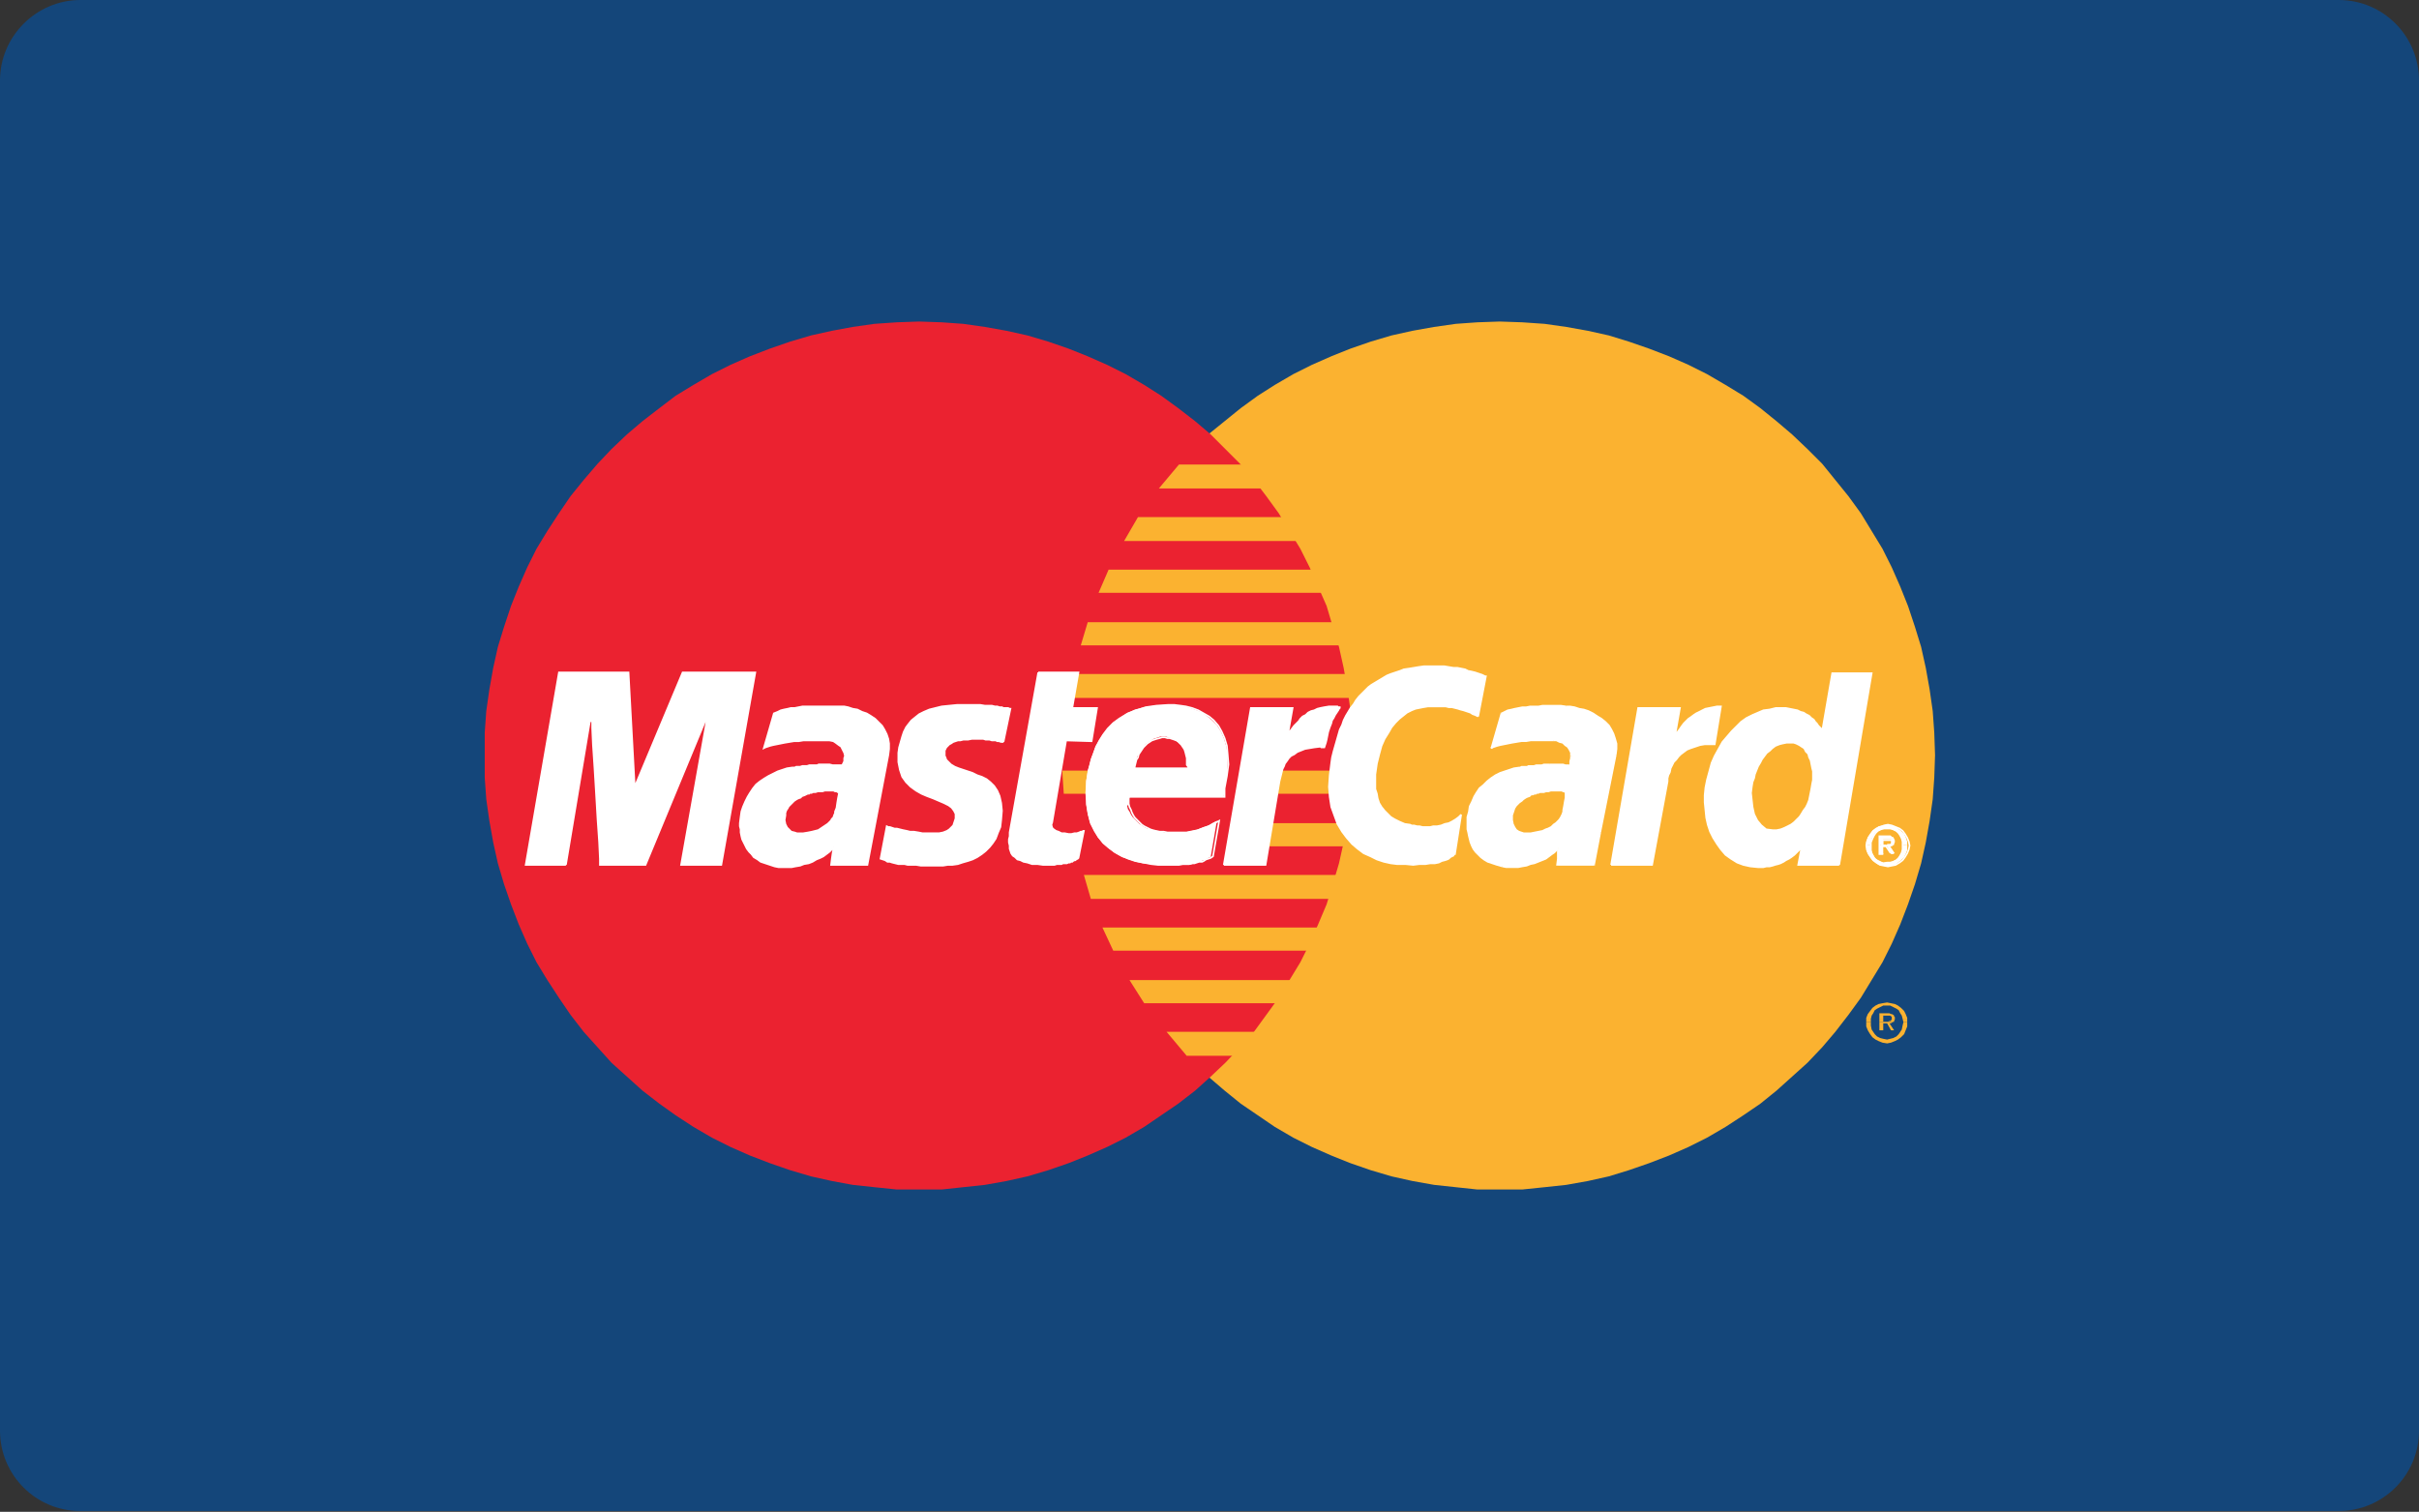 <?xml version="1.0" encoding="utf-8"?>
<!-- Generator: Adobe Illustrator 18.1.0, SVG Export Plug-In . SVG Version: 6.00 Build 0)  -->
<svg version="1.1" id="Vrstva_1" xmlns="http://www.w3.org/2000/svg" xmlns:xlink="http://www.w3.org/1999/xlink" x="0px" y="0px"
	 width="312.9px" height="195.6px" viewBox="0 0 312.9 195.6" enable-background="new 0 0 312.9 195.6" xml:space="preserve">
<rect x="0" y="0" width="312.9" height="195.6" fill="#333333" stroke="none"/>
<g>
	<path fill="#14467A" d="M312.9,185.1c0,5.8-4.7,10.4-10.4,10.4H10.4c-5.8,0-10.4-4.7-10.4-10.4V10.4C0,4.7,4.7,0,10.4,0h292.1
		c5.8,0,10.4,4.7,10.4,10.4V185.1z"/>
	<g>
		<polygon fill-rule="evenodd" clip-rule="evenodd" fill="#FBB230" points="194,153.9 196.9,153.9 199.8,153.6 202.6,153.3 
			205.4,152.8 208.1,152.2 210.7,151.4 213.3,150.5 215.9,149.5 218.4,148.4 220.8,147.2 223.2,145.8 225.5,144.3 227.7,142.8 
			229.8,141.1 231.8,139.3 233.8,137.5 235.7,135.5 237.4,133.5 239.1,131.3 240.7,129.1 242.1,126.8 243.5,124.5 244.7,122.1 
			245.8,119.6 246.8,117 247.7,114.4 248.5,111.7 249.1,109 249.6,106.2 250,103.4 250.2,100.6 250.3,97.7 250.2,94.8 250,92 
			249.6,89.2 249.1,86.4 248.5,83.7 247.7,81.1 246.8,78.4 245.8,75.9 244.7,73.4 243.5,71 242.1,68.7 240.7,66.4 239.1,64.2 
			237.4,62.1 235.7,60 233.8,58.1 231.8,56.2 229.8,54.5 227.7,52.8 225.5,51.2 223.2,49.8 220.8,48.4 218.4,47.2 215.9,46.1 
			213.3,45.1 210.7,44.2 208.1,43.4 205.4,42.8 202.6,42.3 199.8,41.9 196.9,41.7 194,41.6 191.1,41.7 188.3,41.9 185.5,42.3 
			182.7,42.8 180,43.4 177.3,44.2 174.7,45.1 172.2,46.1 169.7,47.2 167.3,48.4 164.9,49.8 162.7,51.2 160.5,52.8 158.4,54.5 
			156.3,56.2 154.4,58.1 152.5,60 150.8,62.1 149.1,64.2 147.5,66.4 146.1,68.7 144.7,71 143.5,73.4 142.4,75.9 141.4,78.4 
			140.5,81.1 139.7,83.7 139.1,86.4 138.6,89.2 138.3,92 138.1,94.8 138,97.7 138.1,100.6 138.3,103.4 138.6,106.2 139.1,109 
			139.7,111.7 140.5,114.4 141.4,117 142.4,119.6 143.5,122.1 144.7,124.5 146.1,126.8 147.5,129.1 149.1,131.3 150.8,133.5 
			152.5,135.5 154.4,137.5 156.3,139.3 158.4,141.1 160.5,142.8 162.7,144.3 164.9,145.8 167.3,147.2 169.7,148.4 172.2,149.5 
			174.7,150.5 177.3,151.4 180,152.2 182.7,152.8 185.5,153.3 188.3,153.6 191.1,153.9 194,153.9 194,153.9 		"/>
		<polygon fill-rule="evenodd" clip-rule="evenodd" fill="#EB2230" points="118.9,153.9 121.8,153.9 124.6,153.6 127.4,153.3 
			130.2,152.8 132.9,152.2 135.6,151.4 138.2,150.5 140.7,149.5 143.2,148.4 145.6,147.2 148,145.8 150.2,144.3 152.4,142.8 
			154.6,141.1 156.6,139.3 158.5,137.5 160.4,135.5 162.2,133.5 163.8,131.3 165.4,129.1 166.8,126.8 168.2,124.5 169.4,122.1 
			170.5,119.6 171.6,117 172.4,114.4 173.2,111.7 173.8,109 174.3,106.2 174.7,103.4 174.9,100.6 174.9,97.7 174.9,94.8 174.7,92 
			174.3,89.2 173.8,86.4 173.2,83.7 172.4,81.1 171.6,78.4 170.5,75.9 169.4,73.4 168.2,71 166.8,68.7 165.4,66.4 163.8,64.2 
			162.2,62.1 160.4,60 158.5,58.1 156.6,56.2 154.6,54.5 152.4,52.8 150.2,51.2 148,49.8 145.6,48.4 143.2,47.2 140.7,46.1 
			138.2,45.1 135.6,44.2 132.9,43.4 130.2,42.8 127.4,42.3 124.6,41.9 121.8,41.7 118.9,41.6 116,41.7 113.1,41.9 110.3,42.3 
			107.6,42.8 104.9,43.4 102.2,44.2 99.6,45.1 97,46.1 94.5,47.2 92.1,48.4 89.7,49.8 87.4,51.2 85.3,52.8 83.1,54.5 81.1,56.2 
			79.1,58.1 77.3,60 75.5,62.1 73.8,64.2 72.3,66.4 70.8,68.7 69.4,71 68.2,73.4 67.1,75.9 66.1,78.4 65.2,81.1 64.4,83.7 
			63.8,86.4 63.3,89.2 62.9,92 62.7,94.8 62.7,97.7 62.7,100.6 62.9,103.4 63.3,106.2 63.8,109 64.4,111.7 65.2,114.4 66.1,117 
			67.1,119.6 68.2,122.1 69.4,124.5 70.8,126.8 72.3,129.1 73.8,131.3 75.5,133.5 77.3,135.5 79.1,137.5 81.1,139.3 83.1,141.1 
			85.3,142.8 87.4,144.3 89.7,145.8 92.1,147.2 94.5,148.4 97,149.5 99.6,150.5 102.2,151.4 104.9,152.2 107.6,152.8 110.3,153.3 
			113.1,153.6 116,153.9 118.9,153.9 118.9,153.9 		"/>
		<polygon fill-rule="evenodd" clip-rule="evenodd" fill="#FBB230" points="149.9,63.2 179.7,63.2 179.7,60.1 152.5,60.1 
			149.9,63.2 149.9,63.2 		"/>
		<polygon fill-rule="evenodd" clip-rule="evenodd" fill="#FBB230" points="145.4,70 179.7,70 179.7,66.9 147.2,66.9 145.4,70 
			145.4,70 		"/>
		<polygon fill-rule="evenodd" clip-rule="evenodd" fill="#FBB230" points="142.1,76.7 179.7,76.7 179.7,73.7 143.4,73.7 
			142.1,76.7 142.1,76.7 		"/>
		<polygon fill-rule="evenodd" clip-rule="evenodd" fill="#FBB230" points="139.8,83.5 179.7,83.5 179.7,80.5 140.7,80.5 
			139.8,83.5 139.8,83.5 		"/>
		<polygon fill-rule="evenodd" clip-rule="evenodd" fill="#FBB230" points="141.1,116.3 179.8,116.3 179.8,113.2 140.2,113.2 
			141.1,116.3 141.1,116.3 		"/>
		<polygon fill-rule="evenodd" clip-rule="evenodd" fill="#FBB230" points="144,123 179.8,123 179.8,120 142.6,120 144,123 144,123 
					"/>
		<polygon fill-rule="evenodd" clip-rule="evenodd" fill="#FBB230" points="148,129.8 179.8,129.8 179.8,126.8 146.1,126.8 
			148,129.8 148,129.8 		"/>
		<polygon fill-rule="evenodd" clip-rule="evenodd" fill="#FBB230" points="153.5,136.6 179.8,136.6 179.8,133.5 150.9,133.5 
			153.5,136.6 153.5,136.6 		"/>
		<polygon fill-rule="evenodd" clip-rule="evenodd" fill="#FBB230" points="138.5,90.3 179.7,90.3 179.7,87.2 139,87.2 138.5,90.3 
			138.5,90.3 		"/>
		<polygon fill-rule="evenodd" clip-rule="evenodd" fill="#FBB230" points="163.6,109.5 179.3,109.5 179.3,106.5 164.2,106.5 
			163.6,109.5 163.6,109.5 		"/>
		<polygon fill-rule="evenodd" clip-rule="evenodd" fill="#FBB230" points="164.8,102.7 179.3,102.7 179.3,99.7 165.4,99.7 
			164.8,102.7 164.8,102.7 		"/>
		<polygon fill-rule="evenodd" clip-rule="evenodd" fill="#FBB230" points="137.4,99.7 141.5,99.7 141.5,102.7 137.6,102.7 
			137.4,99.7 137.4,99.7 		"/>
		<polygon fill-rule="evenodd" clip-rule="evenodd" fill="#FFFFFF" points="129.8,96 129.5,96 129.2,95.9 129,95.9 128.8,95.8 
			128.5,95.8 128.3,95.8 128,95.7 127.8,95.7 127.5,95.7 127.2,95.6 126.9,95.6 126.5,95.6 126.1,95.6 125.7,95.6 125.2,95.7 
			124.6,95.7 124.2,95.8 123.9,95.8 123.6,95.9 123.3,96 123,96.2 122.8,96.3 122.6,96.5 122.4,96.7 122.3,96.9 122.2,97.1 
			122.2,97.3 122.2,97.6 122.2,97.8 122.3,98 122.4,98.3 122.6,98.5 123,98.9 123.5,99.2 124,99.4 124.6,99.6 125.2,99.8 125.8,100 
			126.4,100.3 127,100.5 127.6,100.8 128.1,101.2 128.6,101.7 129,102.3 129.3,103 129.5,103.9 129.6,104.9 129.5,106.1 129.4,107 
			129.1,107.7 128.8,108.5 128.4,109.1 128,109.6 127.5,110.1 127,110.5 126.4,110.9 125.8,111.2 125.2,111.4 124.5,111.6 
			123.9,111.8 123.2,111.9 122.6,111.9 122,112 121.4,112 120.6,112 119.8,112 119.1,112 118.5,111.9 118,111.9 117.4,111.9 
			117,111.8 116.6,111.8 116.2,111.8 115.8,111.7 115.4,111.6 115.1,111.5 114.8,111.5 114.5,111.3 114.2,111.2 113.9,111.1 
			114.7,106.9 114.9,107 115.1,107 115.4,107.1 115.7,107.2 116,107.2 116.4,107.3 116.8,107.4 117.3,107.5 117.7,107.6 
			118.2,107.6 118.8,107.7 119.3,107.8 119.8,107.8 120.4,107.8 120.9,107.8 121.5,107.8 122,107.7 122.5,107.5 122.8,107.3 
			123.1,107 123.3,106.8 123.4,106.5 123.5,106.2 123.6,105.9 123.6,105.3 123.4,104.9 123.1,104.5 122.7,104.2 122.1,103.9 
			121.4,103.6 120.7,103.3 119.9,103 119.2,102.7 118.5,102.3 117.8,101.8 117.2,101.2 116.7,100.5 116.4,99.6 116.2,98.6 
			116.2,97.4 116.3,96.7 116.5,96 116.7,95.3 116.9,94.7 117.2,94.1 117.5,93.7 117.9,93.2 118.4,92.8 118.9,92.4 119.5,92.1 
			120.2,91.8 121,91.6 121.8,91.4 122.8,91.3 123.8,91.2 124.9,91.2 125.6,91.2 126.2,91.2 126.8,91.2 127.4,91.3 127.8,91.3 
			128.3,91.3 128.7,91.4 129,91.4 129.3,91.5 129.6,91.5 129.8,91.6 130.1,91.6 130.2,91.6 130.4,91.6 130.6,91.7 130.7,91.7 
			129.8,96 129.8,96 		"/>
		<polyline fill="none" stroke="#FFFFFF" stroke-width="0.216" stroke-miterlimit="2.613" points="129.8,96 129.8,96 129.5,96 
			129.2,95.9 129,95.9 128.8,95.8 128.5,95.8 128.3,95.8 128,95.7 127.8,95.7 127.5,95.7 127.2,95.6 126.9,95.6 126.5,95.6 
			126.1,95.6 125.7,95.6 125.2,95.7 124.6,95.7 124.6,95.7 124.2,95.8 123.9,95.8 123.6,95.9 123.3,96 123,96.2 122.8,96.3 
			122.6,96.5 122.4,96.7 122.3,96.9 122.2,97.1 122.2,97.3 122.2,97.6 122.2,97.8 122.3,98 122.4,98.3 122.6,98.5 122.6,98.5 
			123,98.9 123.5,99.2 124,99.4 124.6,99.6 125.2,99.8 125.8,100 126.4,100.3 127,100.5 127.6,100.8 128.1,101.2 128.6,101.7 
			129,102.3 129.3,103 129.5,103.9 129.6,104.9 129.5,106.1 129.5,106.1 129.4,107 129.1,107.7 128.8,108.5 128.4,109.1 128,109.6 
			127.5,110.1 127,110.5 126.4,110.9 125.8,111.2 125.2,111.4 124.5,111.6 123.9,111.8 123.2,111.9 122.6,111.9 122,112 121.4,112 
			121.4,112 120.6,112 119.8,112 119.1,112 118.5,111.9 118,111.9 117.4,111.9 117,111.8 116.6,111.8 116.2,111.8 115.8,111.7 
			115.4,111.6 115.1,111.5 114.8,111.5 114.5,111.3 114.2,111.2 113.9,111.1 114.7,106.9 114.7,106.9 114.9,107 115.1,107 
			115.4,107.1 115.7,107.2 116,107.2 116.4,107.3 116.8,107.4 117.3,107.5 117.7,107.6 118.2,107.6 118.8,107.7 119.3,107.8 
			119.8,107.8 120.4,107.8 120.9,107.8 121.5,107.8 121.5,107.8 122,107.7 122.5,107.5 122.8,107.3 123.1,107 123.3,106.8 
			123.4,106.5 123.5,106.2 123.6,105.9 123.6,105.9 123.6,105.3 123.4,104.9 123.1,104.5 122.7,104.2 122.1,103.9 121.4,103.6 
			120.7,103.3 119.9,103 119.2,102.7 118.5,102.3 117.8,101.8 117.2,101.2 116.7,100.5 116.4,99.6 116.2,98.6 116.2,97.4 
			116.2,97.4 116.3,96.7 116.5,96 116.7,95.3 116.9,94.7 117.2,94.1 117.5,93.7 117.9,93.2 118.4,92.8 118.9,92.4 119.5,92.1 
			120.2,91.8 121,91.6 121.8,91.4 122.8,91.3 123.8,91.2 124.9,91.2 124.9,91.2 125.6,91.2 126.2,91.2 126.8,91.2 127.4,91.3 
			127.8,91.3 128.3,91.3 128.7,91.4 129,91.4 129.3,91.5 129.6,91.5 129.8,91.6 130.1,91.6 130.2,91.6 130.4,91.6 130.6,91.7 
			130.7,91.7 129.8,96 		"/>
		<polygon fill-rule="evenodd" clip-rule="evenodd" fill="#FFFFFF" points="134.3,87 139.5,87 138.7,91.6 141.9,91.6 141.2,95.9 
			137.9,95.8 136.1,106.4 136,106.7 136.1,107.1 136.3,107.3 136.6,107.5 136.9,107.6 137.3,107.8 137.7,107.8 138.2,107.9 
			138.6,107.9 139,107.8 139.3,107.8 139.6,107.7 139.8,107.6 140,107.6 140.1,107.5 140.2,107.5 139.5,111 139.4,111.1 
			139.2,111.2 139.1,111.3 139,111.3 138.8,111.4 138.7,111.5 138.5,111.5 138.4,111.6 138.2,111.6 138,111.7 137.7,111.7 
			137.5,111.7 137.3,111.8 137,111.8 136.7,111.8 136.4,111.9 134.9,111.9 134.2,111.8 133.5,111.8 132.9,111.6 132.4,111.5 
			132,111.3 131.6,111.2 131.3,110.9 131,110.7 130.8,110.4 130.7,110.1 130.6,109.8 130.6,109.4 130.5,109 130.5,108.6 
			130.6,108.2 130.6,107.7 134.3,87 134.3,87 		"/>
		<polyline fill="none" stroke="#FFFFFF" stroke-width="0.216" stroke-miterlimit="2.613" points="134.3,87 139.5,87 138.7,91.6 
			141.9,91.6 141.2,95.9 137.9,95.8 136.1,106.4 136.1,106.4 136,106.7 136.1,107.1 136.3,107.3 136.6,107.5 136.9,107.6 
			137.3,107.8 137.7,107.8 138.2,107.9 138.2,107.9 138.6,107.9 139,107.8 139.3,107.8 139.6,107.7 139.8,107.6 140,107.6 
			140.1,107.5 140.2,107.5 139.5,111 139.5,111 139.4,111.1 139.2,111.2 139.1,111.3 139,111.3 138.8,111.4 138.7,111.5 
			138.5,111.5 138.4,111.6 138.2,111.6 138,111.7 137.7,111.7 137.5,111.7 137.3,111.8 137,111.8 136.7,111.8 136.4,111.9 
			134.9,111.9 134.9,111.9 134.2,111.8 133.5,111.8 132.9,111.6 132.4,111.5 132,111.3 131.6,111.2 131.3,110.9 131,110.7 
			130.8,110.4 130.7,110.1 130.6,109.8 130.6,109.4 130.5,109 130.5,108.6 130.6,108.2 130.6,107.7 134.3,87 		"/>
		<polyline fill="none" stroke="#FFFFFF" stroke-width="0.216" stroke-miterlimit="2.613" points="146.1,103 146.1,103 146,103.3 
			146,103.7 146,104 146.1,104.4 146.3,104.8 146.4,105.1 146.6,105.5 146.8,105.8 147.1,106.1 147.4,106.4 147.7,106.7 148,106.9 
			148.4,107.1 148.8,107.3 149.1,107.4 149.5,107.5 149.5,107.5 150,107.6 150.5,107.6 151,107.7 151.5,107.7 151.9,107.7 
			152.5,107.7 153,107.7 153.5,107.7 154,107.6 154.5,107.5 155,107.4 155.5,107.2 156.1,107 156.6,106.8 157.1,106.5 157.7,106.2 
			156.9,110.8 156.9,110.8 156.6,111 156.3,111.1 156,111.2 155.7,111.4 155.5,111.5 155.1,111.5 154.8,111.6 154.5,111.7 
			154.2,111.7 153.8,111.8 153.4,111.8 153,111.8 152.5,111.9 152,111.9 151.4,111.9 150.8,111.9 150.8,111.9 149.8,111.9 
			148.9,111.8 147.9,111.6 147,111.4 146.1,111.1 145.2,110.8 144.3,110.3 143.5,109.7 142.8,109.1 142.1,108.3 141.6,107.5 
			141.1,106.5 140.8,105.3 140.6,104.1 140.6,102.7 140.6,101.1 140.6,101.1 140.7,100.5 140.8,99.8 141,99.1 141.2,98.3 
			141.5,97.5 141.8,96.6 142.3,95.8 142.8,95 143.4,94.3 144.1,93.5 145,92.9 145.9,92.3 147,91.9 148.2,91.5 149.6,91.3 
			151.1,91.2 151.1,91.2 151.9,91.2 152.7,91.3 153.4,91.4 154.2,91.6 155,91.9 155.7,92.3 156.4,92.7 157,93.2 157.6,93.9 
			158,94.6 158.4,95.5 158.7,96.5 158.8,97.6 158.9,98.9 158.7,100.4 158.4,102 158.4,103.1 144.5,103.1 145.4,99.4 153.7,99.4 
			153.7,99.4 153.8,98.9 153.7,98.5 153.7,98 153.6,97.7 153.5,97.3 153.4,97 153.2,96.7 153,96.4 152.7,96.2 152.5,96 152.2,95.8 
			151.9,95.7 151.6,95.6 151.3,95.5 151,95.5 150.7,95.4 150.7,95.4 150.3,95.4 150,95.5 149.6,95.6 149.3,95.7 149,95.8 148.7,96 
			148.4,96.2 148.2,96.4 147.9,96.7 147.7,97 147.5,97.3 147.3,97.6 147.2,98 147,98.3 146.9,98.7 146.8,99.1 146.1,103 		"/>
		<polygon fill-rule="evenodd" clip-rule="evenodd" fill="#FFFFFF" points="191.2,92.7 191,92.6 190.8,92.5 190.5,92.4 190.2,92.2 
			189.9,92.1 189.6,92 189.3,91.9 188.9,91.8 188.6,91.7 188.2,91.6 187.8,91.5 187.4,91.5 187,91.4 186.5,91.4 186.1,91.4 
			185.6,91.4 185.1,91.4 184.7,91.4 184.1,91.5 183.6,91.6 183.1,91.7 182.6,91.9 182,92.2 181.5,92.6 181,93 180.5,93.5 180,94.1 
			179.6,94.8 179.1,95.6 178.7,96.5 178.4,97.6 178.1,98.8 178,99.5 177.9,100.2 177.9,100.8 177.9,101.5 177.9,102.1 178.1,102.7 
			178.2,103.3 178.4,103.9 178.7,104.4 179.1,104.9 179.5,105.3 179.9,105.7 180.4,106 181,106.3 181.7,106.6 182.4,106.7 
			182.6,106.8 182.9,106.8 183.3,106.9 183.6,106.9 184,107 184.5,107 185,107 185.4,106.9 185.9,106.9 186.4,106.8 186.9,106.6 
			187.4,106.5 187.8,106.3 188.3,106 188.7,105.7 189,105.4 188.2,110.5 188.1,110.5 188,110.7 187.8,110.8 187.6,110.9 
			187.4,111.1 187.2,111.2 186.9,111.3 186.5,111.4 186.1,111.6 185.6,111.7 185,111.7 184.4,111.8 183.6,111.8 182.8,111.9 
			181.8,111.8 180.7,111.8 179.9,111.7 179,111.5 178.1,111.2 177.3,110.8 176.4,110.4 175.6,109.8 174.9,109.2 174.2,108.4 
			173.6,107.6 173,106.6 172.6,105.5 172.2,104.4 172,103.1 171.9,101.8 172,100.3 172.2,98.7 172.3,98 172.5,97.2 172.7,96.5 
			172.9,95.8 173.1,95.1 173.3,94.4 173.6,93.8 173.8,93.2 174.1,92.6 174.4,92.1 174.7,91.6 175.1,91.1 175.4,90.6 175.8,90.1 
			176.2,89.7 176.6,89.3 177,88.9 177.4,88.6 177.9,88.3 178.4,88 178.9,87.7 179.4,87.4 179.9,87.2 180.5,87 181.1,86.8 
			181.6,86.6 182.3,86.5 182.9,86.4 183.5,86.3 184.2,86.2 184.9,86.2 185.6,86.2 186.2,86.2 186.8,86.2 187.4,86.3 188,86.4 
			188.5,86.4 189,86.5 189.5,86.6 189.9,86.8 190.4,86.9 190.8,87 191.1,87.1 191.4,87.2 191.7,87.3 191.9,87.4 192.1,87.5 
			192.2,87.5 191.2,92.7 191.2,92.7 		"/>
		<polyline fill="none" stroke="#FFFFFF" stroke-width="0.216" stroke-miterlimit="2.613" points="191.2,92.7 191.2,92.7 191,92.6 
			190.8,92.5 190.5,92.4 190.2,92.2 189.9,92.1 189.6,92 189.3,91.9 188.9,91.8 188.6,91.7 188.2,91.6 187.8,91.5 187.4,91.5 
			187,91.4 186.5,91.4 186.1,91.4 185.6,91.4 185.6,91.4 185.1,91.4 184.7,91.4 184.1,91.5 183.6,91.6 183.1,91.7 182.6,91.9 
			182,92.2 181.5,92.6 181,93 180.5,93.5 180,94.1 179.6,94.8 179.1,95.6 178.7,96.5 178.4,97.6 178.1,98.8 178.1,98.8 178,99.5 
			177.9,100.2 177.9,100.8 177.9,101.5 177.9,102.1 178.1,102.7 178.2,103.3 178.4,103.9 178.7,104.4 179.1,104.9 179.5,105.3 
			179.9,105.7 180.4,106 181,106.3 181.7,106.6 182.4,106.7 182.4,106.7 182.6,106.8 182.9,106.8 183.3,106.9 183.6,106.9 184,107 
			184.5,107 185,107 185.4,106.9 185.9,106.9 186.4,106.8 186.9,106.6 187.4,106.5 187.8,106.3 188.3,106 188.7,105.7 189,105.4 
			188.2,110.5 188.2,110.5 188.1,110.5 188,110.7 187.8,110.8 187.6,110.9 187.4,111.1 187.2,111.2 186.9,111.3 186.5,111.4 
			186.1,111.6 185.6,111.7 185,111.7 184.4,111.8 183.6,111.8 182.8,111.9 181.8,111.8 180.7,111.8 180.7,111.8 179.9,111.7 
			179,111.5 178.1,111.2 177.3,110.8 176.4,110.4 175.6,109.8 174.9,109.2 174.2,108.4 173.6,107.6 173,106.6 172.6,105.5 
			172.2,104.4 172,103.1 171.9,101.8 172,100.3 172.2,98.7 172.2,98.7 172.3,98 172.5,97.2 172.7,96.5 172.9,95.8 173.1,95.1 
			173.3,94.4 173.6,93.8 173.8,93.2 174.1,92.6 174.4,92.1 174.7,91.6 175.1,91.1 175.4,90.6 175.8,90.1 176.2,89.7 176.6,89.3 
			177,88.9 177.4,88.6 177.9,88.3 178.4,88 178.9,87.7 179.4,87.4 179.9,87.2 180.5,87 181.1,86.8 181.6,86.6 182.3,86.5 
			182.9,86.4 183.5,86.3 184.2,86.2 184.9,86.2 185.6,86.2 185.6,86.2 186.2,86.2 186.8,86.2 187.4,86.3 188,86.4 188.5,86.4 
			189,86.5 189.5,86.6 189.9,86.8 190.4,86.9 190.8,87 191.1,87.1 191.4,87.2 191.7,87.3 191.9,87.4 192.1,87.5 192.2,87.5 
			191.2,92.7 		"/>
		<polygon fill-rule="evenodd" clip-rule="evenodd" fill="#FFFFFF" points="237.9,111.9 232.6,111.9 233,109.8 233,109.6 232.7,110 
			232.4,110.3 232.1,110.6 231.7,110.9 231.4,111.1 231,111.3 230.7,111.5 230.3,111.7 230,111.8 229.6,111.9 229.3,112 
			228.9,112.1 228.5,112.1 228.1,112.2 227.8,112.2 227.4,112.2 226.4,112.1 225.5,111.9 224.7,111.6 223.9,111.1 223.2,110.6 
			222.6,109.9 222.1,109.2 221.6,108.4 221.2,107.6 220.9,106.7 220.7,105.8 220.6,104.8 220.5,103.8 220.5,102.9 220.6,101.9 
			220.8,100.9 221.1,99.8 221.4,98.7 221.8,97.8 222.3,96.9 222.8,96 223.4,95.3 224,94.6 224.6,94 225.2,93.4 225.9,92.9 
			226.7,92.5 227.4,92.2 228.1,91.9 228.9,91.8 229.7,91.6 230.4,91.6 231,91.6 231.5,91.7 232,91.8 232.5,91.9 232.9,92.1 
			233.3,92.2 233.6,92.4 234,92.6 234.3,92.9 234.6,93.1 234.8,93.4 235,93.6 235.2,93.9 235.4,94.1 235.6,94.3 235.7,94.6 
			235.7,94.6 237,87.1 242.1,87.1 237.9,111.9 237.9,111.9 		"/>
		<polyline fill="none" stroke="#FFFFFF" stroke-width="0.216" stroke-miterlimit="2.613" points="237.9,111.9 232.6,111.9 
			233,109.8 233,109.6 233,109.6 232.7,110 232.4,110.3 232.1,110.6 231.7,110.9 231.4,111.1 231,111.3 230.7,111.5 230.3,111.7 
			230,111.8 229.6,111.9 229.3,112 228.9,112.1 228.5,112.1 228.1,112.2 227.8,112.2 227.4,112.2 227.4,112.2 226.4,112.1 
			225.5,111.9 224.7,111.6 223.9,111.1 223.2,110.6 222.6,109.9 222.1,109.2 221.6,108.4 221.2,107.6 220.9,106.7 220.7,105.8 
			220.6,104.8 220.5,103.8 220.5,102.9 220.6,101.9 220.8,100.9 220.8,100.9 221.1,99.8 221.4,98.7 221.8,97.8 222.3,96.9 222.8,96 
			223.4,95.3 224,94.6 224.6,94 225.2,93.4 225.9,92.9 226.7,92.5 227.4,92.2 228.1,91.9 228.9,91.8 229.7,91.6 230.4,91.6 
			230.4,91.6 231,91.6 231.5,91.7 232,91.8 232.5,91.9 232.9,92.1 233.3,92.2 233.6,92.4 234,92.6 234.3,92.9 234.6,93.1 
			234.8,93.4 235,93.6 235.2,93.9 235.4,94.1 235.6,94.3 235.7,94.6 235.7,94.6 237,87.1 242.1,87.1 237.9,111.9 		"/>
		<polygon fill-rule="evenodd" clip-rule="evenodd" fill="#FBB230" points="229.3,107.3 229.8,107.3 230.3,107.2 230.8,107 
			231.2,106.8 231.6,106.6 232,106.3 232.3,106 232.7,105.6 232.9,105.3 233.2,104.8 233.5,104.4 233.7,104 233.9,103.5 234,103 
			234.1,102.5 234.2,102 234.3,101.4 234.4,100.9 234.4,100.4 234.4,99.8 234.3,99.4 234.2,98.9 234.1,98.4 233.9,98 233.8,97.6 
			233.5,97.3 233.3,96.9 233,96.7 232.7,96.5 232.3,96.3 232,96.2 231.6,96.2 231.1,96.2 230.6,96.3 230.2,96.4 229.7,96.6 
			229.3,96.9 229,97.2 228.6,97.5 228.3,97.9 228,98.3 227.8,98.7 227.5,99.2 227.3,99.7 227.1,100.2 227,100.7 226.8,101.2 
			226.7,101.8 226.6,102.6 226.7,103.5 226.8,104.4 227,105.3 227.4,106.1 227.9,106.7 228.5,107.2 229.3,107.3 229.3,107.3 		"/>
		<polygon fill-rule="evenodd" clip-rule="evenodd" fill="#FFFFFF" points="113,107.7 112.2,111.9 107.5,111.9 107.6,111.1 
			107.7,110.4 107.8,109.9 107.8,109.6 107.6,109.9 107.3,110.2 106.9,110.5 106.5,110.8 106.1,111 105.6,111.2 105.1,111.5 
			104.6,111.7 104,111.8 103.5,112 102.9,112.1 102.4,112.2 101.8,112.2 101.3,112.2 100.7,112.2 100.2,112.1 99.6,111.9 99,111.7 
			98.4,111.5 98,111.2 97.5,110.9 97.2,110.5 96.9,110.2 96.6,109.8 96.4,109.4 96.2,109 96,108.6 95.9,108.2 95.8,107.7 
			95.8,107.3 95.7,106.9 95.7,106.5 95.8,105.7 95.9,105 96.1,104.4 96.4,103.7 96.7,103.1 97,102.6 97.4,102 97.8,101.5 
			98.3,101.1 98.9,100.7 99.4,100.4 100,100.1 100.6,99.8 101.2,99.6 101.8,99.4 102.5,99.3 102.5,99.3 102.6,99.3 102.8,99.3 
			103,99.2 103.2,99.2 103.5,99.2 103.8,99.1 104.1,99.1 104.4,99.1 104.7,99 105.1,99 105.4,99 105.7,99 105.9,98.9 106.2,98.9 
			106.4,98.9 106.9,98.9 107.3,98.9 107.7,99 108.1,99 108.5,99 108.8,99 108.9,99 109,99 109,98.9 109.2,98.5 109.2,98.1 
			109.3,97.8 109.2,97.4 109,97 108.8,96.6 108.5,96.4 108.1,96.1 107.8,95.9 107.3,95.8 106.8,95.8 106.3,95.8 105.7,95.8 
			105.1,95.8 104.5,95.8 103.9,95.8 103.3,95.9 102.7,95.9 102.1,96 101.5,96.1 101,96.2 100.5,96.3 100,96.4 99.6,96.5 99.3,96.6 
			99,96.7 98.8,96.8 100.1,92.3 100.6,92.1 101,91.9 101.4,91.8 101.9,91.7 102.3,91.6 102.8,91.6 103.3,91.5 103.8,91.4 
			104.4,91.4 104.9,91.4 105.5,91.4 106.1,91.4 106.7,91.4 107.3,91.4 108,91.4 108.6,91.4 109.2,91.4 109.7,91.5 110.3,91.7 
			110.9,91.8 111.5,92.1 112.1,92.3 112.6,92.6 113.2,93 113.6,93.4 114.1,93.9 114.4,94.4 114.7,95 114.9,95.6 115,96.2 115,96.9 
			114.9,97.7 113,107.7 113,107.7 		"/>
		<polyline fill="none" stroke="#FFFFFF" stroke-width="0.216" stroke-miterlimit="2.613" points="113,107.7 112.2,111.9 
			107.5,111.9 107.5,111.9 107.6,111.1 107.7,110.4 107.8,109.9 107.8,109.6 107.8,109.6 107.6,109.9 107.3,110.2 106.9,110.5 
			106.5,110.8 106.1,111 105.6,111.2 105.1,111.5 104.6,111.7 104,111.8 103.5,112 102.9,112.1 102.4,112.2 101.8,112.2 
			101.3,112.2 100.7,112.2 100.2,112.1 100.2,112.1 99.6,111.9 99,111.7 98.4,111.5 98,111.2 97.5,110.9 97.2,110.5 96.9,110.2 
			96.6,109.8 96.4,109.4 96.2,109 96,108.6 95.9,108.2 95.8,107.7 95.8,107.3 95.7,106.9 95.7,106.5 95.7,106.5 95.8,105.7 
			95.9,105 96.1,104.4 96.4,103.7 96.7,103.1 97,102.6 97.4,102 97.8,101.5 98.3,101.1 98.9,100.7 99.4,100.4 100,100.1 100.6,99.8 
			101.2,99.6 101.8,99.4 102.5,99.3 102.5,99.3 102.5,99.3 102.6,99.3 102.8,99.3 103,99.2 103.2,99.2 103.5,99.2 103.8,99.1 
			104.1,99.1 104.4,99.1 104.7,99 105.1,99 105.4,99 105.7,99 105.9,98.9 106.2,98.9 106.4,98.9 106.4,98.9 106.9,98.9 107.3,98.9 
			107.7,99 108.1,99 108.5,99 108.8,99 108.9,99 109,99 109,99 109,98.9 109.2,98.5 109.2,98.1 109.3,97.8 109.3,97.8 109.2,97.4 
			109,97 108.8,96.6 108.5,96.4 108.1,96.1 107.8,95.9 107.3,95.8 106.8,95.8 106.8,95.8 106.3,95.8 105.7,95.8 105.1,95.8 
			104.5,95.8 103.9,95.8 103.3,95.9 102.7,95.9 102.1,96 101.5,96.1 101,96.2 100.5,96.3 100,96.4 99.6,96.5 99.3,96.6 99,96.7 
			98.8,96.8 100.1,92.3 100.1,92.3 100.6,92.1 101,91.9 101.4,91.8 101.9,91.7 102.3,91.6 102.8,91.6 103.3,91.5 103.8,91.4 
			104.4,91.4 104.9,91.4 105.5,91.4 106.1,91.4 106.7,91.4 107.3,91.4 108,91.4 108.6,91.4 108.6,91.4 109.2,91.4 109.7,91.5 
			110.3,91.7 110.9,91.8 111.5,92.1 112.1,92.3 112.6,92.6 113.2,93 113.6,93.4 114.1,93.9 114.4,94.4 114.7,95 114.9,95.6 
			115,96.2 115,96.9 114.9,97.7 113,107.7 		"/>
		<polygon fill-rule="evenodd" clip-rule="evenodd" fill="#EB2230" points="108.4,102.7 108.4,102.6 108.3,102.6 108.2,102.5 
			108,102.5 107.8,102.4 107.6,102.4 107.3,102.4 107,102.4 106.7,102.4 106.4,102.5 106.1,102.5 105.8,102.5 105.5,102.6 
			105.2,102.6 105,102.7 104.8,102.7 104.7,102.8 104.5,102.8 104.3,102.9 104.1,103 103.8,103.1 103.6,103.3 103.3,103.4 
			103.1,103.5 102.8,103.7 102.6,103.9 102.4,104.1 102.1,104.4 102,104.6 101.8,104.9 101.7,105.2 101.7,105.5 101.6,106.1 
			101.7,106.6 101.9,107 102.2,107.3 102.4,107.5 102.8,107.6 103.1,107.7 103.4,107.7 103.9,107.7 104.5,107.6 105,107.5 
			105.4,107.4 105.8,107.3 106.1,107.1 106.4,106.9 106.7,106.7 107,106.5 107.2,106.3 107.4,106.1 107.5,105.9 107.7,105.7 
			107.8,105.4 107.9,105.2 107.9,105 108.1,104.5 108.2,103.8 108.3,103.2 108.4,102.7 108.4,102.7 		"/>
		<polygon fill-rule="evenodd" clip-rule="evenodd" fill="#FFFFFF" points="73.2,111.9 68,111.9 72.3,87 81.3,87 82.1,101.8 
			88.3,87 97.7,87 93.3,111.9 88.1,111.9 91.4,93.3 91.2,93.3 83.5,111.9 77.6,111.9 77.6,111.1 77.5,109 77.3,106.1 77.1,102.7 
			76.9,99.4 76.7,96.4 76.6,94.2 76.6,93.3 76.5,93.3 76.4,93.3 76.3,93.3 76.3,93.3 73.2,111.9 73.2,111.9 		"/>
		<polyline fill="none" stroke="#FFFFFF" stroke-width="0.216" stroke-miterlimit="2.613" points="73.2,111.9 68,111.9 72.3,87 
			81.3,87 82.1,101.8 88.3,87 97.7,87 93.3,111.9 88.1,111.9 91.4,93.3 91.2,93.3 83.5,111.9 77.6,111.9 77.6,111.9 77.6,111.1 
			77.5,109 77.3,106.1 77.1,102.7 76.9,99.4 76.7,96.4 76.6,94.2 76.6,93.3 76.6,93.3 76.5,93.3 76.4,93.3 76.3,93.3 76.3,93.3 
			73.2,111.9 		"/>
		<polygon fill-rule="evenodd" clip-rule="evenodd" fill="#FFFFFF" points="207,107.7 206.2,111.9 201.5,111.9 201.5,111.1 
			201.5,110.4 201.5,109.9 201.6,109.7 201.3,110 201,110.3 200.7,110.5 200.3,110.8 199.9,111 199.4,111.3 199,111.5 198.5,111.7 
			198,111.8 197.5,112 196.9,112.1 196.4,112.2 195.8,112.2 195.3,112.2 194.8,112.2 194.3,112.1 193.6,111.9 193,111.7 
			192.5,111.5 192,111.2 191.6,110.9 191.2,110.5 190.9,110.2 190.6,109.8 190.4,109.4 190.2,109 190.1,108.6 190,108.2 
			189.9,107.7 189.9,107.3 189.8,106.9 189.8,106.5 189.9,105.7 190,105 190.1,104.4 190.4,103.7 190.7,103.1 191,102.6 191.4,102 
			191.9,101.5 192.4,101.1 192.9,100.7 193.4,100.4 194,100.1 194.6,99.8 195.2,99.6 195.8,99.4 196.5,99.3 196.5,99.3 196.6,99.3 
			196.8,99.3 196.9,99.2 197.2,99.2 197.5,99.2 197.7,99.1 198,99.1 198.4,99.1 198.7,99 199,99 199.4,99 199.7,99 199.9,98.9 
			200.2,98.9 200.4,98.9 200.8,98.9 201.3,98.9 201.7,99 202.2,99 202.5,99 202.8,99 203,99 203.1,99 203.1,98.9 203.2,98.5 
			203.2,98.1 203.3,97.8 203.2,97.4 203,97 202.8,96.6 202.5,96.4 202.2,96.1 201.8,95.9 201.3,95.8 200.9,95.8 200.4,95.8 
			199.8,95.8 199.2,95.8 198.6,95.8 198,95.8 197.4,95.9 196.8,95.9 196.2,96 195.6,96.1 195.1,96.2 194.6,96.3 194.1,96.4 
			193.7,96.5 193.3,96.6 193.1,96.7 192.9,96.8 194.2,92.3 194.6,92.1 195.1,91.9 195.5,91.8 195.9,91.7 196.4,91.6 196.9,91.6 
			197.4,91.5 197.9,91.4 198.4,91.4 199,91.4 199.5,91.4 200.1,91.4 200.7,91.4 201.3,91.4 201.9,91.4 202.6,91.4 203.1,91.4 
			203.7,91.5 204.3,91.7 204.9,91.8 205.5,92.1 206.1,92.3 206.6,92.6 207.2,93 207.6,93.4 208.1,93.9 208.4,94.4 208.7,95 
			208.9,95.6 209.1,96.2 209.1,96.9 209,97.7 207,107.7 207,107.7 		"/>
		<polygon fill-rule="evenodd" clip-rule="evenodd" fill="#FFFFFF" points="206.2,112 206.3,111.9 207.1,107.7 206.9,107.7 
			206.1,111.9 206.2,111.8 206.2,112 206.3,112 206.3,111.9 206.2,112 206.2,112 		"/>
		<polygon fill-rule="evenodd" clip-rule="evenodd" fill="#FFFFFF" points="201.3,111.9 201.5,112 206.2,112 206.2,111.8 
			201.5,111.8 201.6,111.9 201.3,111.9 201.3,112 201.5,112 201.3,111.9 201.3,111.9 		"/>
		<polygon fill-rule="evenodd" clip-rule="evenodd" fill="#FFFFFF" points="201.6,109.8 201.5,109.6 201.4,109.9 201.4,110.4 
			201.4,111.1 201.3,111.9 201.6,111.9 201.6,111.1 201.6,110.4 201.6,109.9 201.6,109.8 201.5,109.6 201.6,109.8 201.6,109.8 		"/>
		<polygon fill-rule="evenodd" clip-rule="evenodd" fill="#FFFFFF" points="194.3,112.2 194.3,112.2 194.8,112.3 195.3,112.3 
			195.8,112.3 196.4,112.3 196.9,112.2 197.5,112.1 198,111.9 198.5,111.8 199,111.6 199.5,111.4 200,111.2 200.4,110.9 
			200.8,110.6 201.1,110.4 201.4,110.1 201.6,109.8 201.5,109.6 201.2,109.9 200.9,110.2 200.6,110.4 200.2,110.7 199.8,110.9 
			199.4,111.2 198.9,111.4 198.5,111.6 198,111.7 197.4,111.9 196.9,112 196.4,112 195.8,112.1 195.3,112.1 194.8,112 194.3,112 
			194.3,112 194.3,112.2 194.3,112.2 		"/>
		<polygon fill-rule="evenodd" clip-rule="evenodd" fill="#FFFFFF" points="189.7,106.5 189.7,106.5 189.7,106.9 189.7,107.3 
			189.8,107.7 189.9,108.2 190,108.6 190.1,109 190.3,109.5 190.5,109.9 190.8,110.3 191.1,110.6 191.5,111 191.9,111.3 
			192.4,111.6 193,111.8 193.6,112 194.3,112.2 194.3,112 193.6,111.8 193,111.6 192.5,111.4 192,111.1 191.6,110.8 191.3,110.5 
			191,110.1 190.7,109.7 190.5,109.4 190.4,109 190.2,108.6 190.1,108.1 190,107.7 190,107.3 189.9,106.9 190,106.5 190,106.5 
			189.7,106.5 189.7,106.5 		"/>
		<polygon fill-rule="evenodd" clip-rule="evenodd" fill="#FFFFFF" points="196.5,99.2 196.5,99.2 195.8,99.3 195.2,99.5 
			194.6,99.7 194,99.9 193.4,100.2 192.8,100.6 192.3,101 191.8,101.5 191.3,101.9 190.9,102.5 190.6,103 190.3,103.7 190,104.3 
			189.9,105 189.7,105.7 189.7,106.5 190,106.5 190,105.7 190.1,105 190.3,104.4 190.5,103.7 190.8,103.2 191.1,102.6 191.5,102.1 
			191.9,101.6 192.4,101.2 193,100.8 193.5,100.5 194.1,100.2 194.6,99.9 195.3,99.7 195.9,99.5 196.5,99.4 196.5,99.4 196.5,99.2 
			196.5,99.2 		"/>
		<polygon fill-rule="evenodd" clip-rule="evenodd" fill="#FFFFFF" points="200.4,98.8 200.4,98.8 200.2,98.8 199.9,98.8 
			199.7,98.8 199.4,98.9 199,98.9 198.7,98.9 198.4,99 198,99 197.7,99 197.5,99.1 197.2,99.1 196.9,99.1 196.8,99.1 196.6,99.2 
			196.5,99.2 196.5,99.2 196.5,99.4 196.5,99.4 196.6,99.4 196.8,99.4 196.9,99.4 197.2,99.3 197.5,99.3 197.7,99.3 198,99.2 
			198.4,99.2 198.7,99.1 199,99.1 199.4,99.1 199.7,99.1 199.9,99 200.2,99 200.4,99 200.4,99 200.4,98.8 200.4,98.8 		"/>
		<polygon fill-rule="evenodd" clip-rule="evenodd" fill="#FFFFFF" points="202.9,99 203.1,98.9 203,98.9 202.8,98.9 202.5,98.9 
			202.2,98.8 201.7,98.8 201.3,98.8 200.8,98.8 200.4,98.8 200.4,99 200.8,99 201.3,99 201.7,99.1 202.2,99.1 202.5,99.1 
			202.8,99.1 203,99.1 203.1,99.1 203.2,99 203.1,99.1 203.2,99.1 203.2,99 202.9,99 202.9,99 		"/>
		<polygon fill-rule="evenodd" clip-rule="evenodd" fill="#FFFFFF" points="203.1,97.8 203.1,97.8 203.1,98.1 203,98.5 203,98.9 
			202.9,99 203.2,99 203.2,98.9 203.3,98.6 203.3,98.1 203.4,97.8 203.4,97.8 203.1,97.8 203.1,97.8 		"/>
		<polygon fill-rule="evenodd" clip-rule="evenodd" fill="#FFFFFF" points="200.9,95.9 200.9,95.9 201.3,95.9 201.7,96.1 
			202.1,96.2 202.4,96.5 202.7,96.7 202.9,97 203.1,97.4 203.1,97.8 203.4,97.8 203.3,97.3 203.1,96.9 202.9,96.6 202.6,96.3 
			202.2,96 201.8,95.8 201.4,95.7 200.9,95.7 200.9,95.7 200.9,95.9 200.9,95.9 		"/>
		<polygon fill-rule="evenodd" clip-rule="evenodd" fill="#FFFFFF" points="192.8,96.8 193,96.9 193.1,96.8 193.4,96.7 193.7,96.6 
			194.1,96.5 194.6,96.4 195.1,96.3 195.6,96.2 196.2,96.1 196.8,96 197.4,96 198,95.9 198.6,95.9 199.2,95.9 199.8,95.9 
			200.4,95.9 200.9,95.9 200.9,95.7 200.4,95.7 199.8,95.6 199.2,95.6 198.6,95.7 198,95.7 197.4,95.8 196.8,95.8 196.2,95.9 
			195.6,96 195,96.1 194.5,96.2 194.1,96.2 193.7,96.4 193.3,96.5 193,96.6 192.8,96.7 193,96.9 192.8,96.8 192.8,96.8 		"/>
		<polygon fill-rule="evenodd" clip-rule="evenodd" fill="#FFFFFF" points="194.2,92.2 194.1,92.3 192.8,96.8 193,96.9 194.3,92.3 
			194.2,92.4 194.2,92.2 194.1,92.2 194.1,92.3 194.2,92.2 194.2,92.2 		"/>
		<polygon fill-rule="evenodd" clip-rule="evenodd" fill="#FFFFFF" points="202.6,91.3 202.6,91.3 201.9,91.2 201.3,91.2 
			200.7,91.2 200.1,91.2 199.5,91.2 199,91.3 198.4,91.3 197.9,91.3 197.4,91.4 196.9,91.4 196.4,91.5 195.9,91.6 195.5,91.7 
			195,91.8 194.6,92 194.2,92.2 194.2,92.4 194.7,92.2 195.1,92.1 195.5,91.9 196,91.8 196.4,91.7 196.9,91.7 197.4,91.6 
			197.9,91.6 198.4,91.5 199,91.5 199.5,91.5 200.1,91.5 200.7,91.5 201.3,91.5 201.9,91.5 202.6,91.5 202.6,91.5 202.6,91.3 
			202.6,91.3 		"/>
		<polygon fill-rule="evenodd" clip-rule="evenodd" fill="#FFFFFF" points="209.1,97.7 209.1,97.7 209.2,96.9 209.2,96.2 209,95.5 
			208.8,94.9 208.5,94.3 208.2,93.8 207.7,93.3 207.2,92.9 206.7,92.6 206.1,92.2 205.5,91.9 204.9,91.7 204.3,91.6 203.7,91.4 
			203.1,91.3 202.6,91.3 202.6,91.5 203.1,91.6 203.7,91.6 204.3,91.8 204.8,91.9 205.4,92.2 206,92.4 206.6,92.7 207.1,93.1 
			207.5,93.5 208,94 208.3,94.4 208.6,95 208.8,95.6 209,96.2 209,96.9 208.9,97.7 208.9,97.7 209.1,97.7 209.1,97.7 		"/>
		<polygon fill-rule="evenodd" clip-rule="evenodd" fill="#FFFFFF" points="207.1,107.7 207.1,107.7 209.1,97.7 208.9,97.7 
			206.9,107.7 206.9,107.7 207.1,107.7 207.1,107.7 		"/>
		<polygon fill-rule="evenodd" clip-rule="evenodd" fill="#FBB230" points="202.4,102.7 202.4,102.6 202.3,102.5 202.2,102.5 
			202,102.4 201.8,102.4 201.5,102.4 201.2,102.4 200.9,102.4 200.6,102.4 200.3,102.5 200,102.5 199.7,102.6 199.5,102.6 
			199.2,102.6 199,102.7 198.8,102.7 198.7,102.8 198.5,102.8 198.3,102.9 198.1,102.9 197.9,103.1 197.6,103.2 197.4,103.3 
			197.1,103.5 196.9,103.7 196.6,103.9 196.4,104.1 196.2,104.3 196,104.6 195.9,104.9 195.8,105.2 195.7,105.5 195.7,106.1 
			195.8,106.6 196,107 196.2,107.3 196.5,107.5 196.8,107.6 197.1,107.7 197.4,107.7 198,107.7 198.5,107.6 199,107.5 199.5,107.4 
			199.9,107.2 200.2,107.1 200.6,106.9 200.9,106.6 201.2,106.4 201.4,106.2 201.6,106 201.8,105.7 201.9,105.5 202,105.3 
			202.1,105 202.1,104.8 202.2,104.3 202.3,103.7 202.4,103.2 202.4,102.7 202.4,102.7 		"/>
		<polygon fill-rule="evenodd" clip-rule="evenodd" fill="#FFFFFF" points="241.4,109.3 241.4,108.9 241.6,108.3 241.9,107.9 
			242.2,107.5 242.6,107.2 243,106.9 243.5,106.8 244.1,106.7 244.6,106.8 245.1,106.9 245.5,107.2 245.9,107.5 246.3,107.9 
			246.5,108.3 246.7,108.9 246.7,109.3 246.1,109.3 246.1,109 246,108.5 245.8,108.2 245.6,107.8 245.3,107.6 244.9,107.4 
			244.5,107.2 244.1,107.2 243.6,107.2 243.2,107.4 242.8,107.6 242.5,107.8 242.3,108.2 242.1,108.5 242,109 242,109.3 
			241.4,109.3 241.4,109.3 		"/>
		<polygon fill-rule="evenodd" clip-rule="evenodd" fill="#FFFFFF" points="243.1,109.3 243.1,108.2 244.2,108.2 244.4,108.2 
			244.6,108.2 244.7,108.3 244.9,108.3 245,108.5 245,108.6 245.1,108.7 245.1,108.8 245.1,109 245,109.1 245,109.3 245,109.3 
			244.2,109.3 244.2,109.3 244.4,109.3 244.5,109.2 244.6,109.2 244.6,109.1 244.7,109.1 244.7,109 244.7,108.8 244.7,108.7 
			244.7,108.7 244.6,108.6 244.6,108.6 244.5,108.6 244.4,108.6 244.3,108.6 244.2,108.6 243.6,108.6 243.6,109.3 243.1,109.3 
			243.1,109.3 		"/>
		<polygon fill-rule="evenodd" clip-rule="evenodd" fill="#FFFFFF" points="241.4,109.3 241.4,109.4 241.4,110 241.6,110.5 
			241.9,110.9 242.2,111.3 242.6,111.6 243,111.9 243.5,112 244.1,112.1 244.6,112 245.1,111.9 245.5,111.6 245.9,111.3 
			246.3,110.9 246.5,110.5 246.7,110 246.7,109.4 246.7,109.3 246.1,109.3 246.2,109.4 246.1,109.9 246,110.3 245.8,110.6 
			245.6,111 245.3,111.2 244.9,111.4 244.5,111.6 244.1,111.6 243.6,111.6 243.2,111.4 242.8,111.2 242.5,111 242.3,110.6 
			242.1,110.3 242,109.9 242,109.4 242,109.3 241.4,109.3 241.4,109.3 		"/>
		<polygon fill-rule="evenodd" clip-rule="evenodd" fill="#FFFFFF" points="243.1,109.3 243.1,110.5 243.6,110.5 243.6,109.5 
			244.1,109.5 244.6,110.5 245,110.5 244.4,109.5 244.6,109.5 244.7,109.5 244.8,109.4 244.9,109.4 245,109.3 244.2,109.3 
			244.1,109.3 243.6,109.3 243.6,109.3 243.1,109.3 243.1,109.3 		"/>
		<path fill="none" stroke="#FFFFFF" stroke-width="0.216" stroke-miterlimit="2.613" d="M241.4,109.4L241.4,109.4l0.1-0.5l0.2-0.5
			l0.3-0.5l0.3-0.4l0.4-0.3l0.5-0.2l0.5-0.2l0.5-0.1l0,0l0.5,0.1l0.5,0.2l0.5,0.2l0.4,0.3l0.3,0.4l0.3,0.5l0.2,0.5l0.1,0.5l0,0
			l-0.1,0.5l-0.2,0.5l-0.3,0.5l-0.3,0.4l-0.4,0.3l-0.5,0.3l-0.5,0.1l-0.5,0.1l0,0l-0.5-0.1l-0.5-0.1l-0.5-0.3l-0.4-0.3l-0.3-0.4
			l-0.3-0.5l-0.2-0.5L241.4,109.4 M243.6,110.5h-0.5v-2.3h1l0,0l0.2,0l0.2,0l0.1,0.1l0.1,0.1l0.1,0.1l0.1,0.1l0,0.1l0,0.1l0,0l0,0.2
			l0,0.1l-0.1,0.1l-0.1,0.1l-0.1,0.1l-0.1,0l-0.1,0h-0.1l0.6,0.9h-0.4l-0.6-0.9h-0.5V110.5 M244.1,109.3L244.1,109.3l0.2,0l0.1,0
			l0.1,0l0.1,0l0.1-0.1l0-0.1l0-0.1v-0.1l0,0l0-0.1l0-0.1l-0.1,0l-0.1,0l-0.1,0l-0.1,0h-0.1h-0.1h-0.6v0.8H244.1 M244.1,111.6
			L244.1,111.6l0.4,0l0.4-0.1l0.4-0.2l0.3-0.3l0.2-0.3l0.2-0.4l0.1-0.4l0-0.5l0,0l0-0.5l-0.1-0.4l-0.2-0.4l-0.2-0.3l-0.3-0.3
			l-0.4-0.2l-0.4-0.1l-0.4,0l0,0l-0.4,0l-0.4,0.1l-0.4,0.2l-0.3,0.3l-0.2,0.3l-0.2,0.4L242,109l0,0.5l0,0l0,0.5l0.1,0.4l0.2,0.4
			l0.2,0.3l0.3,0.3l0.4,0.2l0.4,0.1L244.1,111.6"/>
		<polygon fill-rule="evenodd" clip-rule="evenodd" fill="#FFFFFF" points="208.4,111.9 213.7,111.9 213.7,111.9 215.7,101.1 
			215.7,100.7 215.8,100.3 216,99.9 216.1,99.4 216.3,99 216.5,98.6 216.8,98.3 217.1,97.9 217.4,97.6 217.8,97.3 218.2,97 
			218.7,96.8 219.3,96.6 219.9,96.4 220.5,96.3 221.3,96.3 221.5,96.3 221.7,96.3 221.8,96.3 221.8,96.3 222.6,91.4 222.1,91.4 
			221.6,91.5 221.1,91.6 220.6,91.7 220.2,91.9 219.8,92.1 219.4,92.3 219.1,92.5 218.7,92.8 218.4,93 218.1,93.3 217.8,93.6 
			217.5,94 217.3,94.3 217,94.7 216.7,95 217.3,91.6 211.9,91.6 208.4,111.9 208.4,111.9 208.4,111.9 		"/>
		<polyline fill="none" stroke="#FFFFFF" stroke-width="0.216" stroke-miterlimit="2.613" points="208.4,111.9 213.7,111.9 
			213.7,111.9 215.7,101.1 215.7,101.1 215.7,100.7 215.8,100.3 216,99.9 216.1,99.4 216.3,99 216.5,98.6 216.8,98.3 217.1,97.9 
			217.4,97.6 217.8,97.3 218.2,97 218.7,96.8 219.3,96.6 219.9,96.4 220.5,96.3 221.3,96.3 221.3,96.3 221.5,96.3 221.7,96.3 
			221.8,96.3 221.8,96.3 222.6,91.4 222.6,91.4 222.1,91.4 221.6,91.5 221.1,91.6 220.6,91.7 220.2,91.9 219.8,92.1 219.4,92.3 
			219.1,92.5 218.7,92.8 218.4,93 218.1,93.3 217.8,93.6 217.5,94 217.3,94.3 217,94.7 216.7,95 217.3,91.6 211.9,91.6 208.4,111.9 
			208.4,111.9 		"/>
		<polygon fill-rule="evenodd" clip-rule="evenodd" fill="#FFFFFF" points="158.3,111.9 163.6,111.9 163.7,111.9 165.5,101.1 
			165.6,100.7 165.7,100.3 165.8,99.9 165.9,99.5 166.1,99.1 166.2,98.8 166.5,98.4 166.7,98.1 167,97.8 167.4,97.6 167.8,97.3 
			168.3,97.1 168.8,96.9 169.4,96.8 170,96.7 170.8,96.6 170.8,96.6 170.9,96.7 171,96.7 171.1,96.7 171.2,96.7 171.2,96.7 
			171.3,96.7 171.3,96.7 171.3,96.7 171.4,96.4 171.5,96.1 171.6,95.7 171.7,95.2 171.8,94.7 172,94.1 172.2,93.6 172.3,93.2 
			172.5,92.9 172.7,92.5 172.9,92.2 173.1,91.9 173.2,91.7 173.3,91.6 173.3,91.5 173.3,91.5 173.2,91.5 173.1,91.5 173,91.4 
			172.9,91.4 172.7,91.4 172.6,91.4 172.5,91.4 171.9,91.4 171.3,91.5 170.8,91.6 170.4,91.7 170,91.9 169.6,92 169.2,92.2 
			168.9,92.5 168.5,92.7 168.2,93 168,93.3 167.7,93.6 167.4,93.9 167.1,94.3 166.8,94.7 166.6,95 167.2,91.6 161.8,91.6 
			158.3,111.9 158.3,111.9 158.3,111.9 		"/>
		<polyline fill="none" stroke="#FFFFFF" stroke-width="0.216" stroke-miterlimit="2.613" points="158.3,111.9 163.6,111.9 
			163.7,111.9 165.5,101.1 165.5,101.1 165.6,100.7 165.7,100.3 165.8,99.9 165.9,99.5 166.1,99.1 166.2,98.8 166.5,98.4 
			166.7,98.1 167,97.8 167.4,97.6 167.8,97.3 168.3,97.1 168.8,96.9 169.4,96.8 170,96.7 170.8,96.6 170.8,96.6 170.8,96.6 
			170.9,96.7 171,96.7 171.1,96.7 171.2,96.7 171.2,96.7 171.3,96.7 171.3,96.7 171.3,96.7 171.3,96.7 171.4,96.4 171.5,96.1 
			171.6,95.7 171.7,95.2 171.8,94.7 172,94.1 172.2,93.6 172.2,93.6 172.3,93.2 172.5,92.9 172.7,92.5 172.9,92.2 173.1,91.9 
			173.2,91.7 173.3,91.6 173.3,91.5 173.3,91.5 173.3,91.5 173.2,91.5 173.1,91.5 173,91.4 172.9,91.4 172.7,91.4 172.6,91.4 
			172.5,91.4 172.5,91.4 171.9,91.4 171.3,91.5 170.8,91.6 170.4,91.7 170,91.9 169.6,92 169.2,92.2 168.9,92.5 168.5,92.7 
			168.2,93 168,93.3 167.7,93.6 167.4,93.9 167.1,94.3 166.8,94.7 166.6,95 167.2,91.6 161.8,91.6 158.3,111.9 158.3,111.9 		"/>
		<polygon fill-rule="evenodd" clip-rule="evenodd" fill="#FBB230" points="241.4,131.8 241.4,131.7 241.6,131.2 241.9,130.8 
			242.2,130.4 242.6,130.1 243,129.9 243.5,129.8 244.1,129.7 244.6,129.8 245.1,129.9 245.5,130.1 245.9,130.4 246.3,130.8 
			246.5,131.2 246.7,131.7 246.7,131.8 246.1,131.8 246,131.4 245.8,131.1 245.6,130.7 245.3,130.5 244.9,130.3 244.5,130.1 
			244.1,130.1 243.6,130.1 243.2,130.3 242.8,130.5 242.5,130.7 242.3,131.1 242.1,131.4 242,131.8 241.4,131.8 241.4,131.8 		"/>
		<polygon fill-rule="evenodd" clip-rule="evenodd" fill="#FBB230" points="243.1,131.8 243.1,131.1 244.2,131.1 244.4,131.1 
			244.6,131.2 244.7,131.2 244.9,131.3 245,131.4 245,131.5 245.1,131.6 245.1,131.8 244.7,131.8 244.7,131.7 244.7,131.6 
			244.7,131.5 244.6,131.5 244.6,131.5 244.5,131.4 244.4,131.4 244.3,131.4 244.2,131.4 243.6,131.4 243.6,131.8 243.1,131.8 
			243.1,131.8 		"/>
		<polygon fill-rule="evenodd" clip-rule="evenodd" fill="#FBB230" points="241.4,132.2 241.4,131.8 242,131.8 242,131.8 242,132.2 
			241.4,132.2 241.4,132.2 		"/>
		<polygon fill-rule="evenodd" clip-rule="evenodd" fill="#FBB230" points="243.1,132.2 243.1,131.8 243.6,131.8 243.6,132.2 
			244.1,132.2 244.2,132.2 244.4,132.1 244.5,132.1 244.6,132.1 244.6,132 244.7,131.9 244.7,131.9 244.7,131.8 245.1,131.8 
			245.1,131.8 245.1,131.9 245,132.1 245,132.2 244.9,132.2 243.1,132.2 243.1,132.2 		"/>
		<polygon fill-rule="evenodd" clip-rule="evenodd" fill="#FBB230" points="246.2,132.2 246.1,131.8 246.1,131.8 246.7,131.8 
			246.7,132.2 246.2,132.2 246.2,132.2 		"/>
		<polygon fill-rule="evenodd" clip-rule="evenodd" fill="#FBB230" points="241.4,132.2 241.4,132.3 241.4,132.8 241.6,133.3 
			241.9,133.8 242.2,134.2 242.6,134.5 243,134.7 243.5,134.9 244.1,135 244.6,134.9 245.1,134.7 245.5,134.5 245.9,134.2 
			246.3,133.8 246.5,133.3 246.7,132.8 246.7,132.3 246.7,132.2 246.2,132.2 246.2,132.3 246.1,132.7 246,133.2 245.8,133.5 
			245.6,133.8 245.3,134.1 244.9,134.3 244.5,134.4 244.1,134.5 243.6,134.4 243.2,134.3 242.8,134.1 242.5,133.8 242.3,133.5 
			242.1,133.2 242,132.7 242,132.3 242,132.2 241.4,132.2 241.4,132.2 		"/>
		<polygon fill-rule="evenodd" clip-rule="evenodd" fill="#FBB230" points="243.1,132.2 243.1,133.3 243.6,133.3 243.6,132.4 
			244.1,132.4 244.6,133.3 245,133.3 244.4,132.4 244.6,132.4 244.7,132.3 244.8,132.3 244.9,132.2 244.9,132.2 243.1,132.2 
			243.1,132.2 		"/>
		<path fill-rule="evenodd" clip-rule="evenodd" fill="#FFFFFF" d="M158.8,97.6l-0.2-1.1l-0.3-1l-0.4-0.9l-0.5-0.8l-0.6-0.6
			l-0.6-0.5l-0.7-0.5l-0.7-0.3l-0.8-0.3l-0.8-0.2l-0.8-0.1l-0.8-0.1l-0.7,0l-1.5,0.1l-1.4,0.2l-1.2,0.3l-1.1,0.5l-1,0.6l-0.8,0.6
			l-0.7,0.7l-0.6,0.8l-0.5,0.8l-0.4,0.8l-0.3,0.8l-0.3,0.8l-0.2,0.8l-0.2,0.7l-0.1,0.7l-0.1,0.6l-0.1,1.6l0.1,1.4l0.2,1.3l0.3,1.1
			l0.5,1l0.5,0.9l0.6,0.8l0.7,0.6l0.8,0.6l0.9,0.5l0.9,0.4l0.9,0.3l1,0.2l0.9,0.1l0.9,0.1l0.9,0h0.6l0.6,0h0.5l0.5,0l0.4,0l0.4,0
			l0.4,0l0.3-0.1l0.3-0.1l0.3-0.1l0.3-0.1l0.3-0.1l0.3-0.1l0.3-0.1l0.3-0.2l0.3-0.1l0.8-4.7l-0.6,0.3l-0.5,0.3l-0.6,0.2l-0.5,0.2
			l-0.5,0.2l-0.5,0.1l-0.5,0.1l-0.5,0.1l-0.5,0l-0.5,0h-0.5l-0.5,0l-0.5,0l-0.5-0.1l-0.5-0.1l-0.5-0.1l-0.4-0.1l-0.4-0.1l-0.4-0.2
			l-0.3-0.2l-0.3-0.2l-0.3-0.3l-0.3-0.3l-0.3-0.3l-0.2-0.3l-0.2-0.4l-0.2-0.3l-0.1-0.4L146,104l0-0.4l0-0.3l0-0.2h12.3l0.1-1.2
			l0.3-1.6l0.1-1.4L158.8,97.6z M153.7,99.4h-6.9l0,0l0,0l0-0.3l0.1-0.4l0.1-0.4l0.1-0.4l0.2-0.3l0.2-0.3l0.2-0.3l0.2-0.3l0.2-0.3
			l0.2-0.2l0.3-0.2l0.3-0.2l0.3-0.2l0.3-0.1l0.3-0.1l0.3-0.1l0.4,0l0.3,0l0.3,0.1l0.3,0.1l0.3,0.1l0.3,0.2l0.3,0.2l0.2,0.2l0.2,0.2
			l0.2,0.3l0.2,0.3l0.1,0.3l0.1,0.4l0.1,0.4l0,0.4l0,0.5L153.7,99.4z"/>
	</g>
</g>
</svg>
